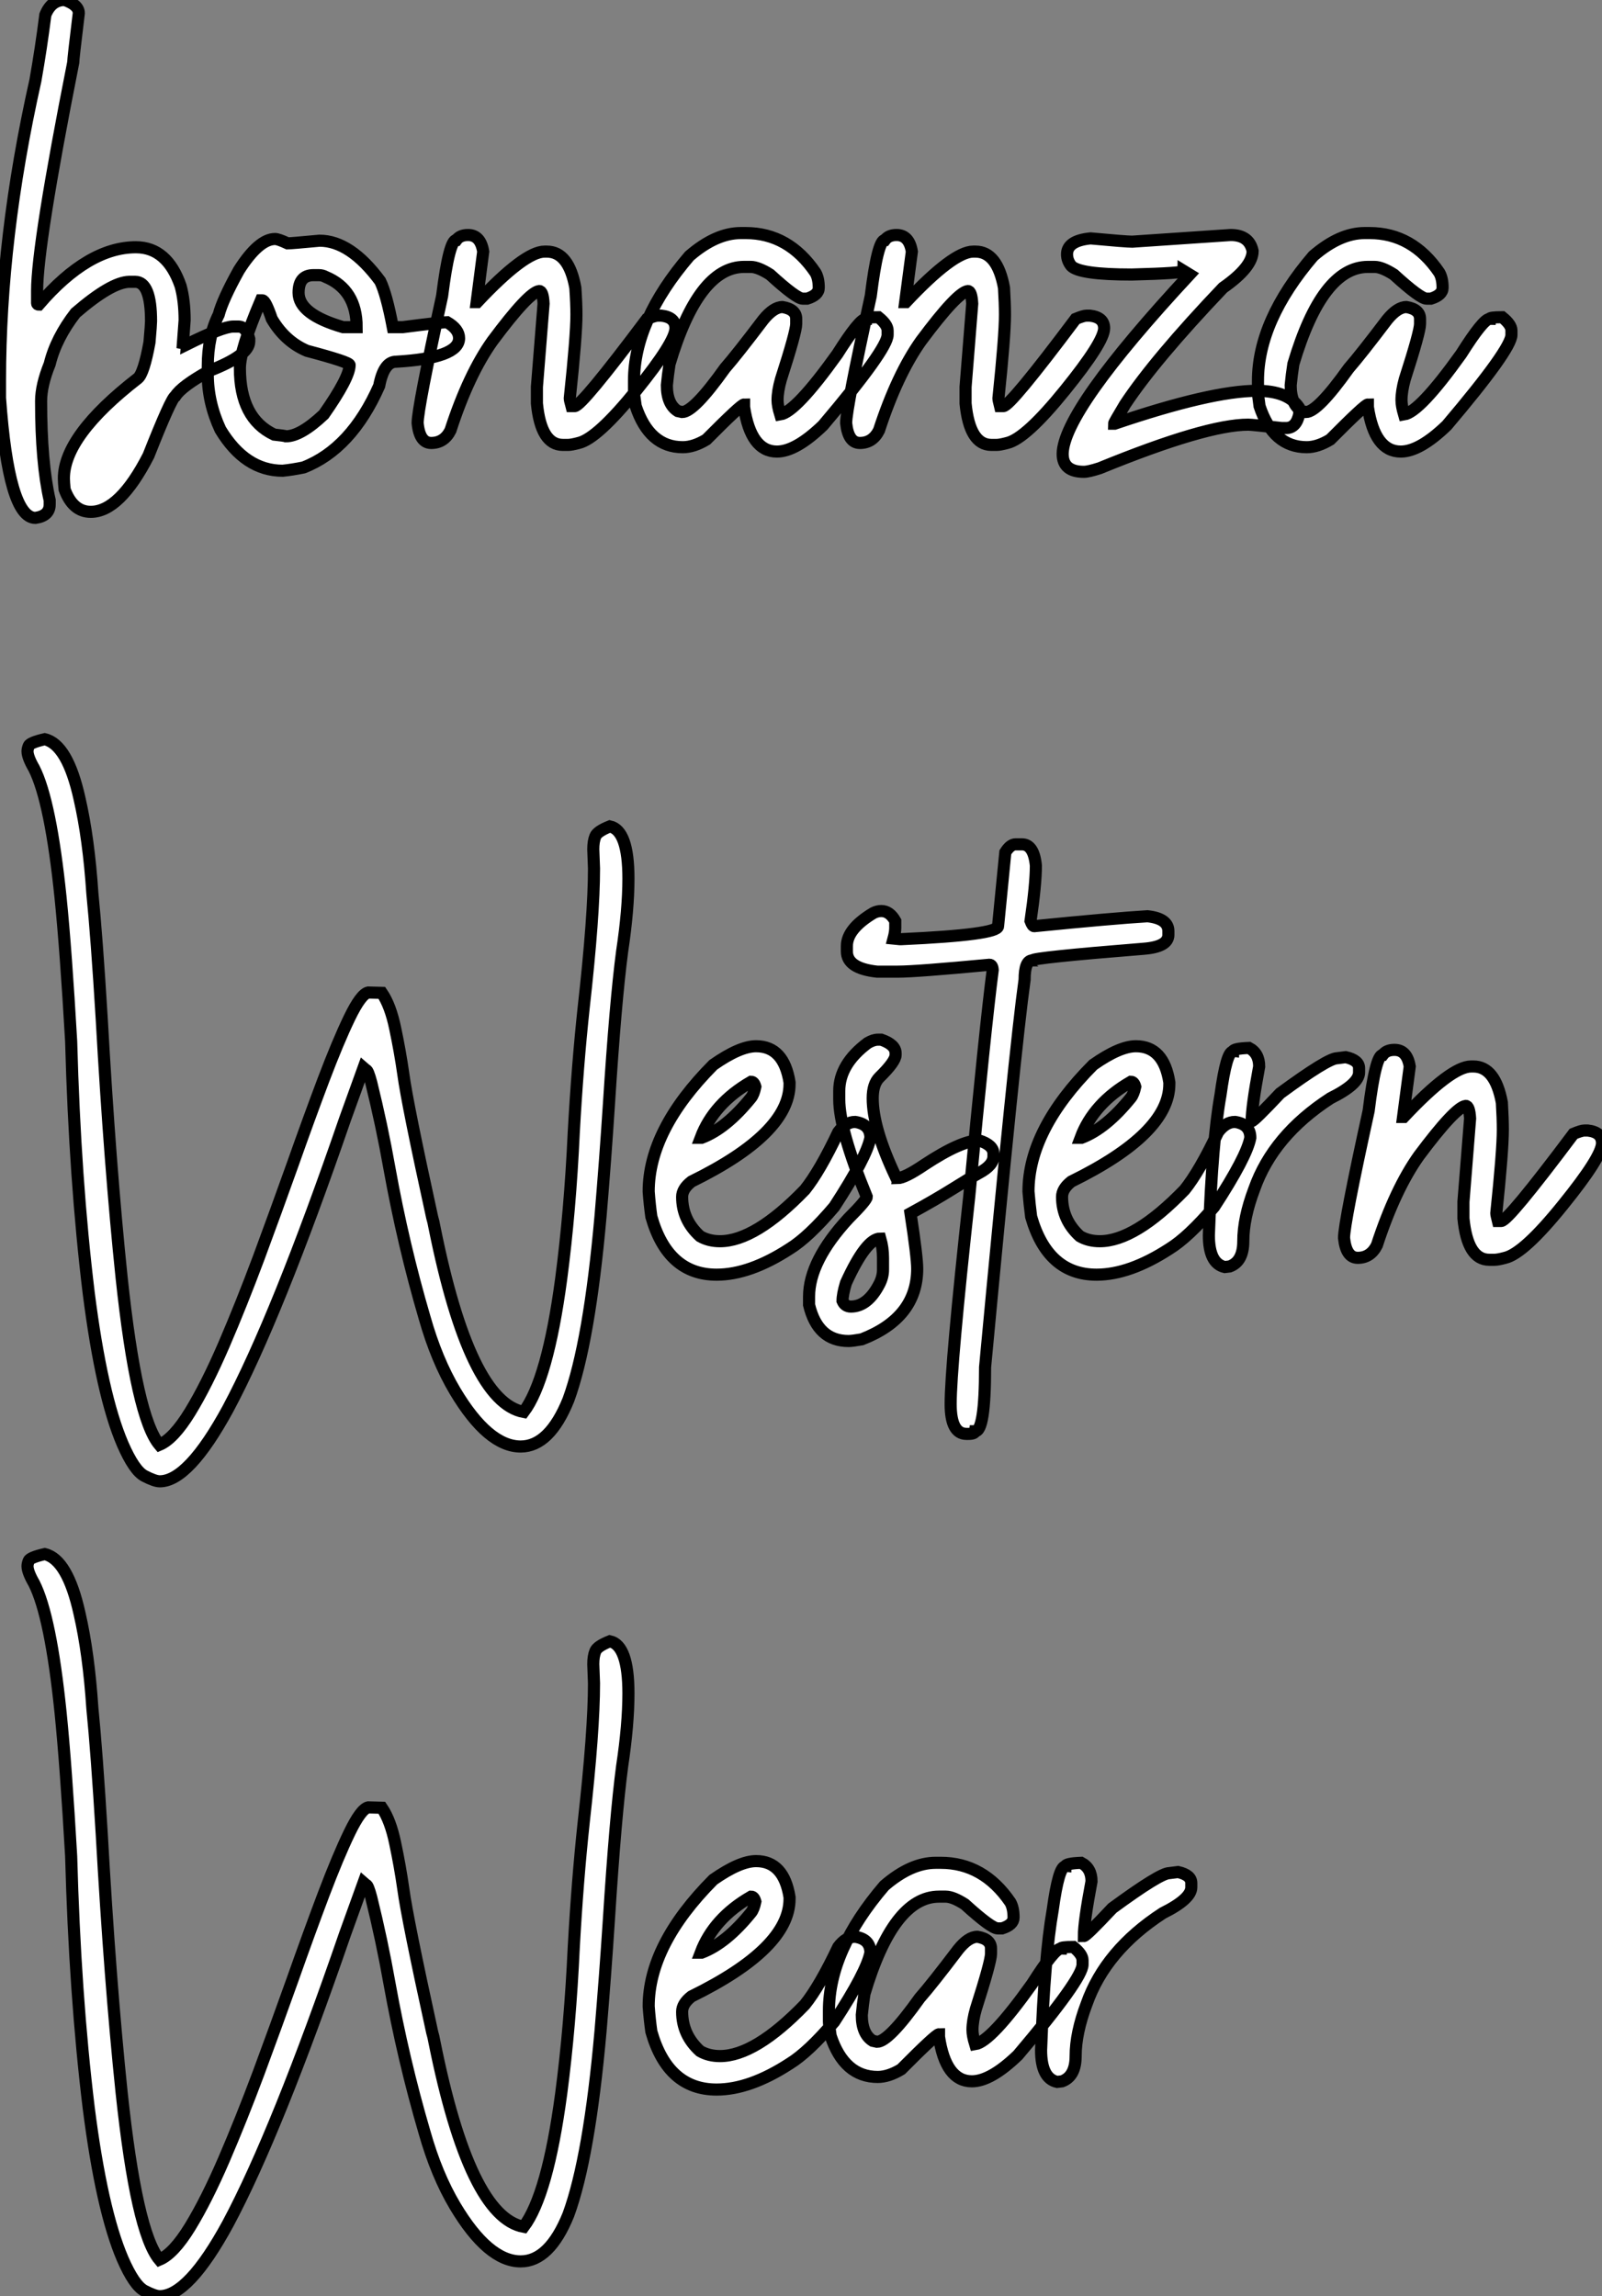 <?xml version="1.0" standalone="no"?>
<svg xmlns="http://www.w3.org/2000/svg" viewBox="-1.91 -36.91 132.15 189.36"><rect x="-1.91" y="-36.91" width="132.15" height="189.36" fill="#808080" stroke="none"/><path d="M1.01 5.80L1.01 5.80Q-1.20 5.80-1.91-4.10L-1.91-4.10L-1.91-5.55Q-1.91-17.25 1.01-30.27L1.01-30.27Q1.48-32.92 1.83-35.68L1.83-35.68Q2.32-36.91 3.42-36.91L3.42-36.91Q4.59-36.50 4.59-35.82L4.59-35.82Q4.13-32.05 4.13-31.75L4.13-31.75Q1.15-16.71 1.15-12.91L1.15-12.91L1.15-11.92Q1.15-11.79 1.29-11.79L1.29-11.79Q5.36-16.52 9.30-16.52L9.30-16.52Q11.89-16.52 12.99-13.32L12.99-13.32Q13.32-12.11 13.32-10.50L13.32-10.50L13.18-8.61Q13.45-8.56 13.45-8.48L13.45-8.48Q16.46-9.98 17.34-9.98L17.34-9.98L17.75-9.98Q18.40-9.98 18.65-8.97L18.65-8.97L18.65-8.75Q18.65-7.60 15.34-6.32L15.34-6.32Q13.07-5.06 12.55-4.24L12.55-4.24Q12.20-4.05 10.34 0.66L10.34 0.66Q7.96 5.30 5.58 5.30L5.58 5.30Q4.10 5.30 3.42 3.45L3.42 3.45Q3.36 2.84 3.36 2.54L3.36 2.54Q3.36-0.98 9.46-5.71L9.46-5.71Q9.95-6.10 10.42-8.67L10.42-8.67Q10.55-10.14 10.55-10.42L10.55-10.42Q10.55-13.67 9.24-13.67L9.24-13.67L8.75-13.67Q7.27-13.64 4.32-11.10L4.32-11.10Q2.71-9.02 2.19-6.89L2.19-6.89Q1.48-5.14 1.48-3.83L1.48-3.83Q1.48 1.23 2.19 4.35L2.19 4.35L2.19 4.68Q2.19 5.63 1.01 5.80ZM21.41 1.91L21.41 1.91Q18.32 1.91 16.27-1.48L16.27-1.48Q15.23-3.72 15.23-6.04L15.23-6.04L15.23-6.73Q15.23-9.16 16.13-10.96L16.13-10.96Q16.46-12.22 17.80-14.63L17.80-14.63Q19.44-17.20 20.78-17.20L20.78-17.20Q21.05-17.20 21.82-16.84L21.82-16.84Q22.09-16.84 24.45-17.06L24.45-17.06Q26.99-17.06 29.45-13.73L29.45-13.73Q29.97-12.66 30.49-9.93L30.49-9.93L31.31-9.93Q34.48-10.34 34.97-10.34L34.97-10.34Q35.96-9.76 35.96-9.02L35.96-9.02Q35.96-7.38 30.76-7.08L30.76-7.08Q29.75-7.08 29.37-5.09L29.37-5.09Q27.07 0.11 23.13 1.64L23.13 1.64Q22.20 1.83 21.41 1.91ZM26.39-9.93L27.51-9.93Q27.51-13.02 24.94-14.08L24.94-14.08Q24.69-14.22 24.39-14.22L24.39-14.22L23.95-14.22Q22.72-14.22 22.72-12.77L22.72-12.77Q22.72-10.99 26.39-9.93L26.39-9.93ZM21.68-0.93L21.68-0.93Q22.89-0.93 24.80-2.73L24.80-2.73Q26.93-5.77 26.93-6.81L26.93-6.81Q26.93-7.05 23.41-7.98L23.41-7.98Q21.60-8.75 20.51-10.61L20.51-10.61Q19.99-12.14 19.74-12.14L19.74-12.14L19.61-12.14Q17.88-8.07 17.88-6.54L17.88-6.54Q17.88-2.41 20.70-1.07L20.70-1.07Q21.55-0.98 21.68-0.93ZM44.95-0.22L44.95-0.22L44.52-0.22Q42.71-0.22 42.38-3.64L42.38-3.64L42.38-5.00L42.93-11.87Q42.88-12.91 42.57-12.91L42.57-12.91Q41.70-12.80 38.72-8.80L38.72-8.80Q36.75-6.04 35.25-1.42L35.25-1.42Q34.73-0.38 33.66-0.38L33.66-0.38Q32.70-0.38 32.54-2.02L32.54-2.02Q32.54-3.25 34.56-12.50L34.56-12.50Q35.14-17.12 35.74-17.12L35.74-17.12Q36.04-17.53 36.70-17.53L36.70-17.53Q37.73-17.53 37.95-16.16L37.95-16.16L37.41-12.00L37.46-12.00Q41.37-16.16 43.01-16.16L43.01-16.16L43.20-16.16Q45.01-16.16 45.55-13.18L45.55-13.18Q45.64-11.87 45.64-10.96L45.64-10.96Q45.64-9.21 45.09-4.05L45.09-4.05Q45.09-3.94 45.23-3.42L45.23-3.42L45.50-3.42Q46.07-3.42 51.46-10.61L51.46-10.61Q52.12-10.88 52.36-10.88L52.36-10.88L52.64-10.88Q53.81-10.75 53.81-9.84L53.81-9.84Q53.81-8.72 50.59-4.73Q47.36-0.74 45.83-0.38L45.83-0.38Q45.23-0.22 44.95-0.22ZM62.18 0.33L62.18 0.33Q60.02 0.33 59.47-3.34L59.47-3.34L59.47-3.55Q59.23-3.55 56.36-0.66L56.36-0.66Q55.32-0.03 54.41-0.03L54.41-0.03Q51.65-0.03 50.53-3.42L50.53-3.42Q50.39-4.35 50.39-4.59L50.39-4.59L50.39-5.50Q50.39-10.47 54.96-15.80L54.96-15.80Q57.15-17.69 59.20-17.69L59.20-17.69L59.61-17.69Q63.14-17.69 65.35-14.44L65.35-14.44Q65.63-13.97 65.63-13.18L65.63-13.18Q65.63-12.58 64.67-12.28L64.67-12.28L64.31-12.28Q63.79-12.28 61.61-14.27L61.61-14.27Q60.62-14.90 60.02-14.90L60.02-14.90L59.47-14.90Q55.70-14.90 53.32-6.89L53.32-6.89Q53.18-5.99 53.10-5.14L53.10-5.14Q53.10-3.58 54.00-3.01L54.00-3.01L54.36-2.93Q55.32-2.93 57.89-6.54L57.89-6.54Q58.87-7.66 61.06-10.55L61.06-10.55Q61.91-11.59 62.64-11.59L62.64-11.59Q63.77-11.40 63.77-10.61L63.77-10.61L63.77-10.20Q63.77-9.54 62.51-5.63L62.51-5.63Q62.23-4.65 62.23-3.91L62.23-3.91Q62.23-3.45 62.45-2.73L62.45-2.73Q63.74-2.93 67.16-7.71L67.16-7.71Q68.99-10.61 69.51-10.61L69.51-10.61Q69.51-10.75 70.55-10.75L70.55-10.75Q71.31-10.14 71.31-9.65L71.31-9.65L71.31-9.30Q71.31-8.12 65.98-1.83L65.98-1.83Q63.74 0.33 62.18 0.33ZM80.31-0.22L80.31-0.22L79.87-0.22Q78.07-0.22 77.74-3.64L77.74-3.64L77.74-5.00L78.29-11.87Q78.23-12.91 77.93-12.91L77.93-12.91Q77.05-12.80 74.07-8.80L74.07-8.80Q72.11-6.04 70.60-1.42L70.60-1.42Q70.08-0.38 69.02-0.38L69.02-0.38Q68.06-0.38 67.89-2.02L67.89-2.02Q67.89-3.25 69.92-12.50L69.92-12.50Q70.49-17.12 71.09-17.12L71.09-17.12Q71.39-17.53 72.05-17.53L72.05-17.53Q73.09-17.53 73.31-16.16L73.31-16.16L72.76-12.00L72.82-12.00Q76.73-16.16 78.37-16.16L78.37-16.16L78.56-16.16Q80.36-16.16 80.91-13.18L80.91-13.18Q80.99-11.87 80.99-10.96L80.99-10.96Q80.99-9.21 80.45-4.05L80.45-4.05Q80.45-3.94 80.58-3.42L80.58-3.42L80.86-3.42Q81.43-3.42 86.82-10.61L86.82-10.61Q87.47-10.88 87.72-10.88L87.72-10.88L87.99-10.88Q89.17-10.75 89.17-9.84L89.17-9.84Q89.17-8.72 85.94-4.73Q82.71-0.74 81.18-0.38L81.18-0.38Q80.58-0.22 80.31-0.22ZM87.50 2.00L87.50 2.00Q85.75 2.00 85.75 0.52L85.75 0.52Q85.80-3.04 96.22-14.27L96.22-14.27L95.73-14.57Q95.73-14.38 91.44-14.27L91.44-14.27Q87.14-14.27 86.46-14.98L86.46-14.98Q86.11-15.42 86.11-15.94L86.11-15.94Q86.11-17.06 88.05-17.25L88.05-17.25Q90.97-16.98 91.49-16.98L91.49-16.98L99.61-17.53Q101.14-17.53 101.42-16.21L101.42-16.21Q101.42-14.88 98.98-13.18L98.98-13.18Q93.35-7.27 90.89-3.55L90.89-3.55Q89.99-2.05 89.99-1.97L89.99-1.97L90.04-1.97Q98.03-4.68 101.77-4.68L101.77-4.68Q104.29-4.68 105.22-3.34L105.22-3.34Q105.27-3.06 105.27-2.79L105.27-2.79Q105.03-1.61 104.18-1.61L104.18-1.61L103.82-1.61Q101.36-1.89 101.06-1.89L101.06-1.89Q97.59-1.89 88.81 1.70L88.81 1.70Q87.88 2.00 87.50 2.00ZM113.64 0.33L113.64 0.33Q111.48 0.33 110.93-3.34L110.93-3.34L110.93-3.55Q110.69-3.55 107.82-0.66L107.82-0.66Q106.78-0.03 105.88-0.03L105.88-0.03Q103.11-0.03 101.99-3.42L101.99-3.42Q101.86-4.35 101.86-4.59L101.86-4.59L101.86-5.50Q101.86-10.47 106.42-15.80L106.42-15.80Q108.61-17.69 110.66-17.69L110.66-17.69L111.07-17.69Q114.60-17.69 116.81-14.44L116.81-14.44Q117.09-13.97 117.09-13.18L117.09-13.18Q117.09-12.58 116.13-12.28L116.13-12.28L115.77-12.28Q115.25-12.28 113.07-14.27L113.07-14.27Q112.08-14.90 111.48-14.90L111.48-14.90L110.93-14.90Q107.16-14.90 104.78-6.89L104.78-6.89Q104.64-5.99 104.56-5.14L104.56-5.14Q104.56-3.58 105.46-3.01L105.46-3.01L105.82-2.93Q106.78-2.93 109.35-6.54L109.35-6.54Q110.33-7.66 112.52-10.55L112.52-10.55Q113.37-11.59 114.11-11.59L114.11-11.59Q115.23-11.40 115.23-10.61L115.23-10.61L115.23-10.20Q115.23-9.54 113.97-5.63L113.97-5.63Q113.70-4.65 113.70-3.91L113.70-3.91Q113.70-3.45 113.91-2.73L113.91-2.73Q115.20-2.93 118.62-7.71L118.62-7.71Q120.45-10.61 120.97-10.61L120.97-10.61Q120.97-10.75 122.01-10.75L122.01-10.75Q122.77-10.14 122.77-9.65L122.77-9.65L122.77-9.30Q122.77-8.12 117.44-1.83L117.44-1.83Q115.20 0.33 113.64 0.33Z" fill="white" stroke="black" transform="scale(1,1)"/><path d="M11.27 85.25L11.27 85.25Q10.86 85.25 10.01 84.81Q9.16 84.37 8.20 82.16L8.20 82.16Q6.48 78.14 5.41 69.74L5.41 69.74Q4.27 60.39 3.96 48.96L3.96 48.96Q3.53 41.50 3.09 37.15L3.09 37.15Q2.27 29.16 0.90 26.46L0.90 26.46Q0.36 25.53 0.36 25.04L0.36 25.04Q0.36 24.87 0.46 24.60Q0.57 24.33 1.78 24.05L1.78 24.05Q3.66 24.49 4.65 28.95L4.65 28.95Q5.41 32.25 5.71 36.77L5.71 36.77Q6.07 40.35 6.48 47.08L6.48 47.08Q7.16 59.22 8.12 68.43L8.12 68.43Q9.35 80.00 11.24 82.24L11.24 82.24Q12.41 81.75 13.77 79.53Q15.12 77.32 16.56 73.99Q17.99 70.67 19.43 66.82Q20.86 62.96 22.22 59.15Q23.57 55.33 24.77 52.15Q25.98 48.96 26.92 47.02Q27.86 45.08 28.46 44.94L28.46 44.94L29.59 44.97Q30.30 46.01 30.69 47.90Q31.09 49.78 31.36 51.67L31.36 51.67Q31.69 54.13 33.74 63.48L33.74 63.48Q33.85 63.84 33.93 64.30L33.93 64.30Q36.83 78.71 41.29 79.53L41.29 79.53Q43.26 76.91 44.38 68.57L44.38 68.57Q45.12 62.96 45.42 56.48L45.42 56.48Q45.72 51.01 46.24 46.17L46.24 46.17Q47.09 38.60 47.09 34.72L47.09 34.72L47.03 33.13Q47.03 32.47 47.20 32.06Q47.36 31.65 48.40 31.24L48.40 31.24Q49.93 31.57 49.93 35.54L49.93 35.54Q49.93 38.11 49.41 41.55L49.41 41.55Q48.86 45.71 48.32 54.16L48.32 54.16Q48.02 58.78 47.63 63.37L47.63 63.37Q46.70 73.82 44.98 78.52L44.98 78.52Q43.42 82.38 41.04 82.38L41.04 82.38Q38.36 82.38 35.63 77.81L35.63 77.81Q34.10 75.24 33.11 71.74L33.11 71.74Q31.36 65.78 30.21 59.41L30.21 59.41Q29.59 55.91 28.71 52.35L28.71 52.35Q28.44 51.34 28.30 51.34L28.30 51.34L28.08 51.15L26.55 55.39Q20.92 71.74 16.90 79.26L16.90 79.26Q13.64 85.25 11.27 85.25ZM57.20 68.21L57.20 68.21Q53.18 68.21 51.82 63.43L51.82 63.43Q51.68 62.44 51.60 61.35L51.60 61.35Q51.60 56.26 56.93 50.90L56.93 50.90Q59.12 49.37 60.46 49.37L60.46 49.37Q62.75 49.37 63.22 52.35L63.22 52.35L63.22 52.49Q63.22 56.56 55.13 60.53L55.13 60.53Q54.36 61.13 54.36 61.79L54.36 61.79Q54.36 63.70 55.84 65.04L55.84 65.04Q56.55 65.45 57.48 65.45L57.48 65.45Q60.38 65.45 64.48 61.21L64.48 61.21Q65.71 59.68 67.24 56.45L67.24 56.45Q67.87 55.61 68.63 55.61L68.63 55.61Q69.89 55.80 69.89 56.92L69.89 56.92Q69.59 58.50 66.91 62.61L66.91 62.61Q64.78 65.12 63.22 66.08L63.22 66.08Q59.94 68.21 57.20 68.21ZM55.89 56.92L55.97 56.92Q58.00 56.15 60.05 53.61L60.05 53.61Q60.27 53.34 60.40 52.71L60.40 52.71Q60.29 52.30 60.05 52.30L60.05 52.30Q56.96 54.08 55.89 56.92L55.89 56.92ZM68.09 73.68L68.09 73.68Q65.54 73.68 64.83 70.70L64.83 70.70L64.83 70.02Q64.83 67.09 68.09 63.56L68.09 63.56Q69.59 62.06 69.59 61.79L69.59 61.79Q67.32 56.26 67.32 53.75L67.32 53.75L67.32 53.06Q67.32 50.85 69.67 49.10L69.67 49.10Q70.14 48.83 70.49 48.83L70.49 48.83L70.79 48.83Q71.97 49.24 71.97 49.95L71.97 49.95L71.97 50.08Q71.97 50.63 70.63 51.94L70.63 51.94Q70.08 52.49 70.08 53.66L70.08 53.66Q70.08 56.13 71.97 60.12L71.97 60.12Q72.11 60.15 72.11 60.25L72.11 60.25Q72.71 60.25 74.32 59.16L74.32 59.16Q77.38 57.14 78.86 57.14L78.86 57.14Q80.04 57.52 80.04 58.23L80.04 58.23L80.04 58.45Q80.04 59.19 78.86 59.82L78.86 59.82Q78.09 60.25 76.67 61.14Q75.25 62.03 73.20 63.15L73.20 63.15Q73.75 66.74 73.75 67.72L73.75 67.72Q73.75 71.77 69.18 73.54L69.18 73.54Q68.39 73.68 68.09 73.68ZM68.28 70.84L68.28 70.84Q69.67 70.84 70.63 68.98L70.63 68.98Q70.93 68.40 70.93 67.80L70.93 67.80L70.93 66.82Q70.93 66.00 70.71 65.23L70.71 65.23Q69.54 65.23 67.87 68.90L67.87 68.90Q67.59 69.83 67.59 70.37L67.59 70.37Q67.79 70.84 68.28 70.84ZM81.87 32.72L81.87 32.72L82.39 32.72Q83.37 32.72 83.54 34.47L83.54 34.47Q83.54 36.03 83.10 39.04L83.10 39.04Q83.26 39.47 83.40 39.47L83.40 39.47Q89.91 38.82 92.75 38.65L92.75 38.65Q94.47 38.84 94.47 39.88L94.47 39.88L94.47 40.18Q94.47 41.17 92.45 41.33L92.45 41.33Q83.26 42.07 83.26 42.29L83.26 42.29Q82.61 42.29 82.61 43.88L82.61 43.88Q81.81 49.56 79.35 75.84L79.35 75.84Q79.35 81.12 78.53 81.12L78.53 81.12Q78.50 81.34 77.96 81.34L77.96 81.34L77.82 81.34Q76.51 81.34 76.51 78.88L76.51 78.88Q76.51 75.76 78.04 61.79L78.04 61.79Q79.35 47.95 79.98 43.08L79.98 43.08Q79.95 42.65 79.71 42.65L79.71 42.65Q73.66 43.22 72.16 43.22L72.16 43.22L70.44 43.22Q67.95 42.95 67.95 41.55L67.95 41.55L67.95 41.11Q67.95 39.69 70.14 38.38L70.14 38.38Q70.46 38.22 70.79 38.22L70.79 38.22Q71.48 38.22 71.94 39.04L71.94 39.04L71.94 39.61Q71.94 39.97 71.80 40.49L71.80 40.49L72.30 40.54L72.46 40.54Q80.42 40.18 80.42 39.47L80.42 39.47L81.02 33.38Q81.43 32.72 81.87 32.72ZM88.54 68.21L88.54 68.21Q84.52 68.21 83.15 63.43L83.15 63.43Q83.02 62.44 82.93 61.35L82.93 61.35Q82.93 56.26 88.27 50.90L88.27 50.90Q90.45 49.37 91.79 49.37L91.79 49.37Q94.09 49.37 94.55 52.35L94.55 52.35L94.55 52.49Q94.55 56.56 86.46 60.53L86.46 60.53Q85.70 61.13 85.70 61.79L85.70 61.79Q85.70 63.70 87.17 65.04L87.17 65.04Q87.88 65.45 88.81 65.45L88.81 65.45Q91.71 65.45 95.81 61.21L95.81 61.21Q97.04 59.68 98.57 56.45L98.57 56.45Q99.20 55.61 99.97 55.61L99.97 55.61Q101.23 55.80 101.23 56.92L101.23 56.92Q100.93 58.50 98.25 62.61L98.25 62.61Q96.11 65.12 94.55 66.08L94.55 66.08Q91.27 68.21 88.54 68.21ZM87.23 56.92L87.31 56.92Q89.33 56.15 91.38 53.61L91.38 53.61Q91.60 53.34 91.74 52.71L91.74 52.71Q91.63 52.30 91.38 52.30L91.38 52.30Q88.29 54.08 87.23 56.92L87.23 56.92ZM99.53 67.53L99.12 67.58Q97.81 67.28 97.81 64.96L97.81 64.96Q98.08 57.25 98.77 53.39L98.77 53.39Q99.26 49.81 99.80 49.81L99.80 49.81Q99.80 49.56 101.12 49.51L101.12 49.51Q101.96 49.95 101.96 51.04L101.96 51.04Q101.34 54.38 101.34 55.55L101.34 55.55Q101.53 55.55 103.69 53.25L103.69 53.25Q107.63 50.36 108.39 50.36L108.39 50.36L109.10 50.27Q110.20 50.52 110.20 51.18L110.20 51.18L110.20 51.53Q110.20 52.49 107.84 53.66L107.84 53.66Q103.11 56.73 101.55 61.16L101.55 61.16Q100.65 63.54 100.65 65.45L100.65 65.45Q100.65 67.12 99.53 67.53L99.53 67.53ZM121.38 66.98L121.38 66.98L120.94 66.98Q119.14 66.98 118.81 63.56L118.81 63.56L118.81 62.20L119.36 55.33Q119.30 54.29 119 54.29L119 54.29Q118.13 54.40 115.14 58.40L115.14 58.40Q113.18 61.16 111.67 65.78L111.67 65.78Q111.15 66.82 110.09 66.82L110.09 66.82Q109.13 66.82 108.96 65.18L108.96 65.18Q108.96 63.95 110.99 54.70L110.99 54.70Q111.56 50.08 112.16 50.08L112.16 50.08Q112.46 49.67 113.12 49.67L113.12 49.67Q114.16 49.67 114.38 51.04L114.38 51.04L113.83 55.20L113.89 55.20Q117.80 51.04 119.44 51.04L119.44 51.04L119.63 51.04Q121.43 51.04 121.98 54.02L121.98 54.02Q122.06 55.33 122.06 56.24L122.06 56.24Q122.06 57.99 121.52 63.15L121.52 63.15Q121.52 63.26 121.65 63.78L121.65 63.78L121.93 63.78Q122.50 63.78 127.89 56.59L127.89 56.59Q128.54 56.32 128.79 56.32L128.79 56.32L129.06 56.32Q130.24 56.45 130.24 57.36L130.24 57.36Q130.24 58.48 127.01 62.47Q123.79 66.46 122.25 66.82L122.25 66.82Q121.65 66.98 121.38 66.98Z" fill="white" stroke="black" transform="scale(1,1)"/><path d="M11.27 152.45L11.27 152.45Q10.86 152.45 10.01 152.01Q9.16 151.57 8.20 149.36L8.20 149.36Q6.48 145.34 5.41 136.94L5.41 136.94Q4.27 127.59 3.96 116.16L3.96 116.16Q3.53 108.70 3.09 104.35L3.09 104.35Q2.27 96.36 0.90 93.66L0.90 93.66Q0.36 92.73 0.36 92.24L0.36 92.24Q0.36 92.07 0.46 91.80Q0.57 91.53 1.78 91.25L1.78 91.25Q3.66 91.69 4.65 96.15L4.65 96.15Q5.41 99.45 5.71 103.97L5.71 103.97Q6.07 107.55 6.48 114.28L6.48 114.28Q7.16 126.42 8.12 135.63L8.12 135.63Q9.35 147.20 11.24 149.44L11.24 149.44Q12.41 148.95 13.77 146.73Q15.12 144.52 16.56 141.19Q17.99 137.87 19.43 134.02Q20.86 130.16 22.22 126.35Q23.57 122.53 24.77 119.35Q25.98 116.16 26.92 114.22Q27.86 112.28 28.46 112.14L28.46 112.14L29.59 112.17Q30.30 113.21 30.69 115.10Q31.09 116.98 31.36 118.87L31.36 118.87Q31.69 121.33 33.74 130.68L33.74 130.68Q33.85 131.04 33.93 131.50L33.93 131.50Q36.83 145.91 41.29 146.73L41.29 146.73Q43.26 144.11 44.38 135.77L44.38 135.77Q45.12 130.16 45.42 123.68L45.42 123.68Q45.72 118.21 46.24 113.37L46.24 113.37Q47.09 105.80 47.09 101.92L47.09 101.92L47.03 100.33Q47.03 99.67 47.20 99.26Q47.36 98.85 48.40 98.44L48.40 98.44Q49.93 98.77 49.93 102.74L49.93 102.74Q49.93 105.31 49.41 108.75L49.41 108.75Q48.86 112.91 48.32 121.36L48.32 121.36Q48.02 125.98 47.63 130.57L47.63 130.57Q46.70 141.02 44.98 145.72L44.98 145.72Q43.42 149.58 41.04 149.58L41.04 149.58Q38.36 149.58 35.63 145.01L35.63 145.01Q34.10 142.44 33.11 138.94L33.11 138.94Q31.36 132.98 30.21 126.61L30.21 126.61Q29.59 123.11 28.71 119.55L28.71 119.55Q28.44 118.54 28.30 118.54L28.30 118.54L28.08 118.35L26.55 122.59Q20.92 138.94 16.90 146.46L16.90 146.46Q13.64 152.45 11.27 152.45ZM57.20 135.41L57.20 135.41Q53.18 135.41 51.82 130.63L51.82 130.63Q51.68 129.64 51.60 128.55L51.60 128.55Q51.60 123.46 56.93 118.10L56.93 118.10Q59.12 116.57 60.46 116.57L60.46 116.57Q62.75 116.57 63.22 119.55L63.22 119.55L63.22 119.69Q63.22 123.76 55.13 127.73L55.13 127.73Q54.36 128.33 54.36 128.99L54.36 128.99Q54.36 130.90 55.84 132.24L55.84 132.24Q56.55 132.65 57.48 132.65L57.48 132.65Q60.38 132.65 64.48 128.41L64.48 128.41Q65.71 126.88 67.24 123.65L67.24 123.65Q67.87 122.81 68.63 122.81L68.63 122.81Q69.89 123.00 69.89 124.12L69.89 124.12Q69.59 125.70 66.91 129.81L66.91 129.81Q64.78 132.32 63.22 133.28L63.22 133.28Q59.94 135.41 57.20 135.41ZM55.89 124.12L55.97 124.12Q58.00 123.35 60.05 120.81L60.05 120.81Q60.27 120.54 60.40 119.91L60.40 119.91Q60.29 119.50 60.05 119.50L60.05 119.50Q56.96 121.28 55.89 124.12L55.89 124.12ZM78.26 134.73L78.26 134.73Q76.10 134.73 75.55 131.06L75.55 131.06L75.55 130.85Q75.30 130.85 72.43 133.74L72.43 133.74Q71.39 134.37 70.49 134.37L70.49 134.37Q67.73 134.37 66.61 130.98L66.61 130.98Q66.47 130.05 66.47 129.81L66.47 129.81L66.47 128.90Q66.47 123.93 71.04 118.60L71.04 118.60Q73.23 116.71 75.28 116.71L75.28 116.71L75.69 116.71Q79.21 116.71 81.43 119.96L81.43 119.96Q81.70 120.43 81.70 121.22L81.70 121.22Q81.70 121.82 80.75 122.12L80.75 122.12L80.39 122.12Q79.87 122.12 77.68 120.13L77.68 120.13Q76.70 119.50 76.10 119.50L76.10 119.50L75.55 119.50Q71.78 119.50 69.40 127.51L69.40 127.51Q69.26 128.41 69.18 129.26L69.18 129.26Q69.18 130.82 70.08 131.39L70.08 131.39L70.44 131.47Q71.39 131.47 73.96 127.86L73.96 127.86Q74.95 126.74 77.14 123.85L77.14 123.85Q77.98 122.81 78.72 122.81L78.72 122.81Q79.84 123.00 79.84 123.79L79.84 123.79L79.84 124.20Q79.84 124.86 78.59 128.77L78.59 128.77Q78.31 129.75 78.31 130.49L78.31 130.49Q78.31 130.95 78.53 131.67L78.53 131.67Q79.82 131.47 83.23 126.69L83.23 126.69Q85.07 123.79 85.59 123.79L85.59 123.79Q85.59 123.65 86.63 123.65L86.63 123.65Q87.39 124.26 87.39 124.75L87.39 124.75L87.39 125.10Q87.39 126.28 82.06 132.57L82.06 132.57Q79.82 134.73 78.26 134.73ZM85.70 134.73L85.29 134.78Q83.97 134.48 83.97 132.16L83.97 132.16Q84.25 124.45 84.93 120.59L84.93 120.59Q85.42 117.01 85.97 117.01L85.97 117.01Q85.97 116.76 87.28 116.71L87.28 116.71Q88.13 117.15 88.13 118.24L88.13 118.24Q87.50 121.58 87.50 122.75L87.50 122.75Q87.69 122.75 89.85 120.45L89.85 120.45Q93.79 117.56 94.55 117.56L94.55 117.56L95.27 117.47Q96.36 117.72 96.36 118.38L96.36 118.38L96.36 118.73Q96.36 119.69 94.01 120.86L94.01 120.86Q89.28 123.93 87.72 128.36L87.72 128.36Q86.82 130.74 86.82 132.65L86.82 132.65Q86.82 134.32 85.70 134.73L85.70 134.73Z" fill="white" stroke="black" transform="scale(1,1)"/></svg>